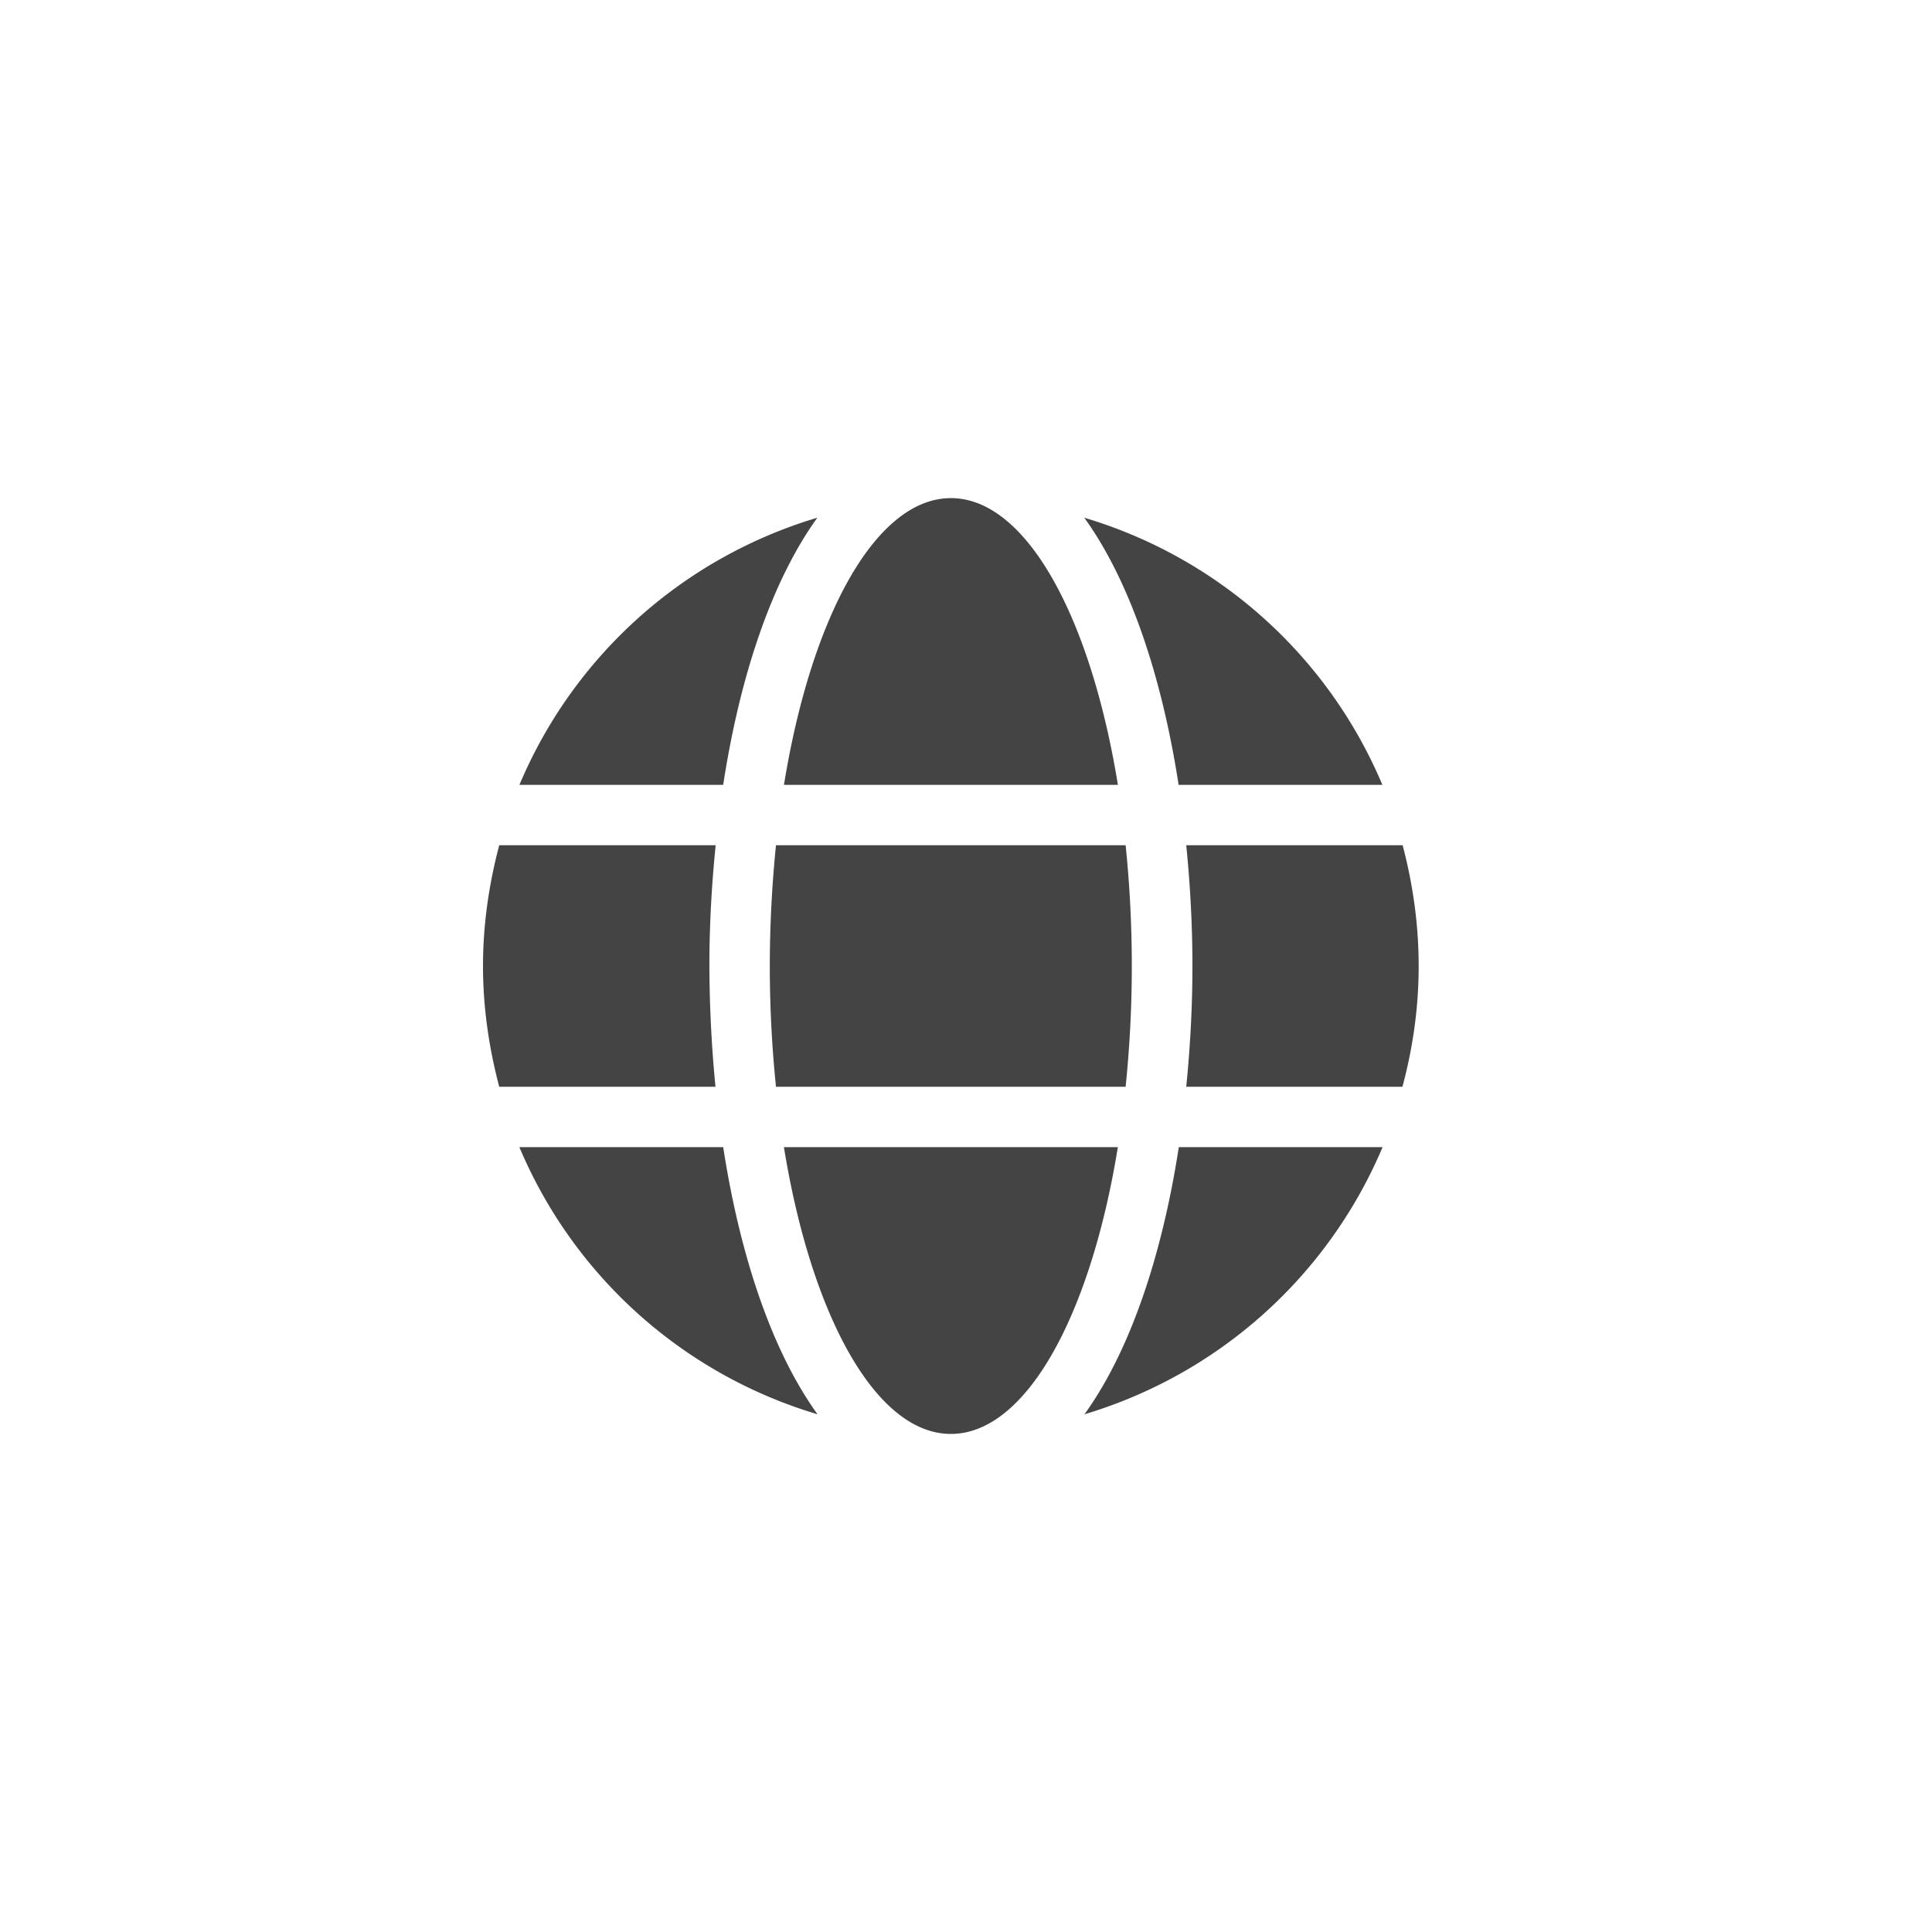 <svg width="40" height="40" viewBox="0 0 40 40" fill="none" xmlns="http://www.w3.org/2000/svg"><g filter="url(#a)"><g clip-path="url(#b)"><path d="M23.145 16.25c-.567-3.488-1.903-5.937-3.457-5.937-1.555 0-2.891 2.449-3.457 5.937zM15.938 20c0 .867.046 1.7.128 2.5h7.239a24.5 24.5 0 0 0 0-5h-7.239a25 25 0 0 0-.128 2.5m12.683-3.75a9.7 9.7 0 0 0-6.172-5.531c.953 1.32 1.61 3.308 1.953 5.531zm-11.7-5.531a9.7 9.7 0 0 0-6.167 5.531h4.219c.34-2.223.996-4.21 1.949-5.531M29.04 17.5h-4.48c.082.82.128 1.66.128 2.5s-.046 1.68-.128 2.5h4.476c.215-.8.336-1.633.336-2.5s-.121-1.7-.332-2.5M14.687 20c0-.84.047-1.68.13-2.5h-4.481c-.211.8-.336 1.633-.336 2.5s.125 1.7.336 2.5h4.477a27 27 0 0 1-.126-2.5m1.543 3.75c.567 3.488 1.903 5.938 3.457 5.938 1.555 0 2.891-2.45 3.457-5.938zm6.223 5.531a9.72 9.72 0 0 0 6.172-5.531h-4.219c-.343 2.223-1 4.21-1.953 5.531m-11.7-5.531a9.7 9.7 0 0 0 6.173 5.531c-.953-1.32-1.61-3.308-1.953-5.531z" fill="#444"/></g></g><defs><clipPath id="b"><path fill="#fff" d="M10 10h20v20H10z"/></clipPath><filter id="a" x="0" y="0" width="40" height="40" filterUnits="userSpaceOnUse" color-interpolation-filters="sRGB"><feFlood flood-opacity="0" result="BackgroundImageFix"/><feColorMatrix in="SourceAlpha" values="0 0 0 0 0 0 0 0 0 0 0 0 0 0 0 0 0 0 127 0" result="hardAlpha"/><feOffset/><feGaussianBlur stdDeviation="2.5"/><feComposite in2="hardAlpha" operator="out"/><feColorMatrix values="0 0 0 0 0.867 0 0 0 0 0.867 0 0 0 0 0.867 0 0 0 1 0"/><feBlend in2="BackgroundImageFix" result="effect1_dropShadow_854_360"/><feBlend in="SourceGraphic" in2="effect1_dropShadow_854_360" result="shape"/></filter></defs></svg>